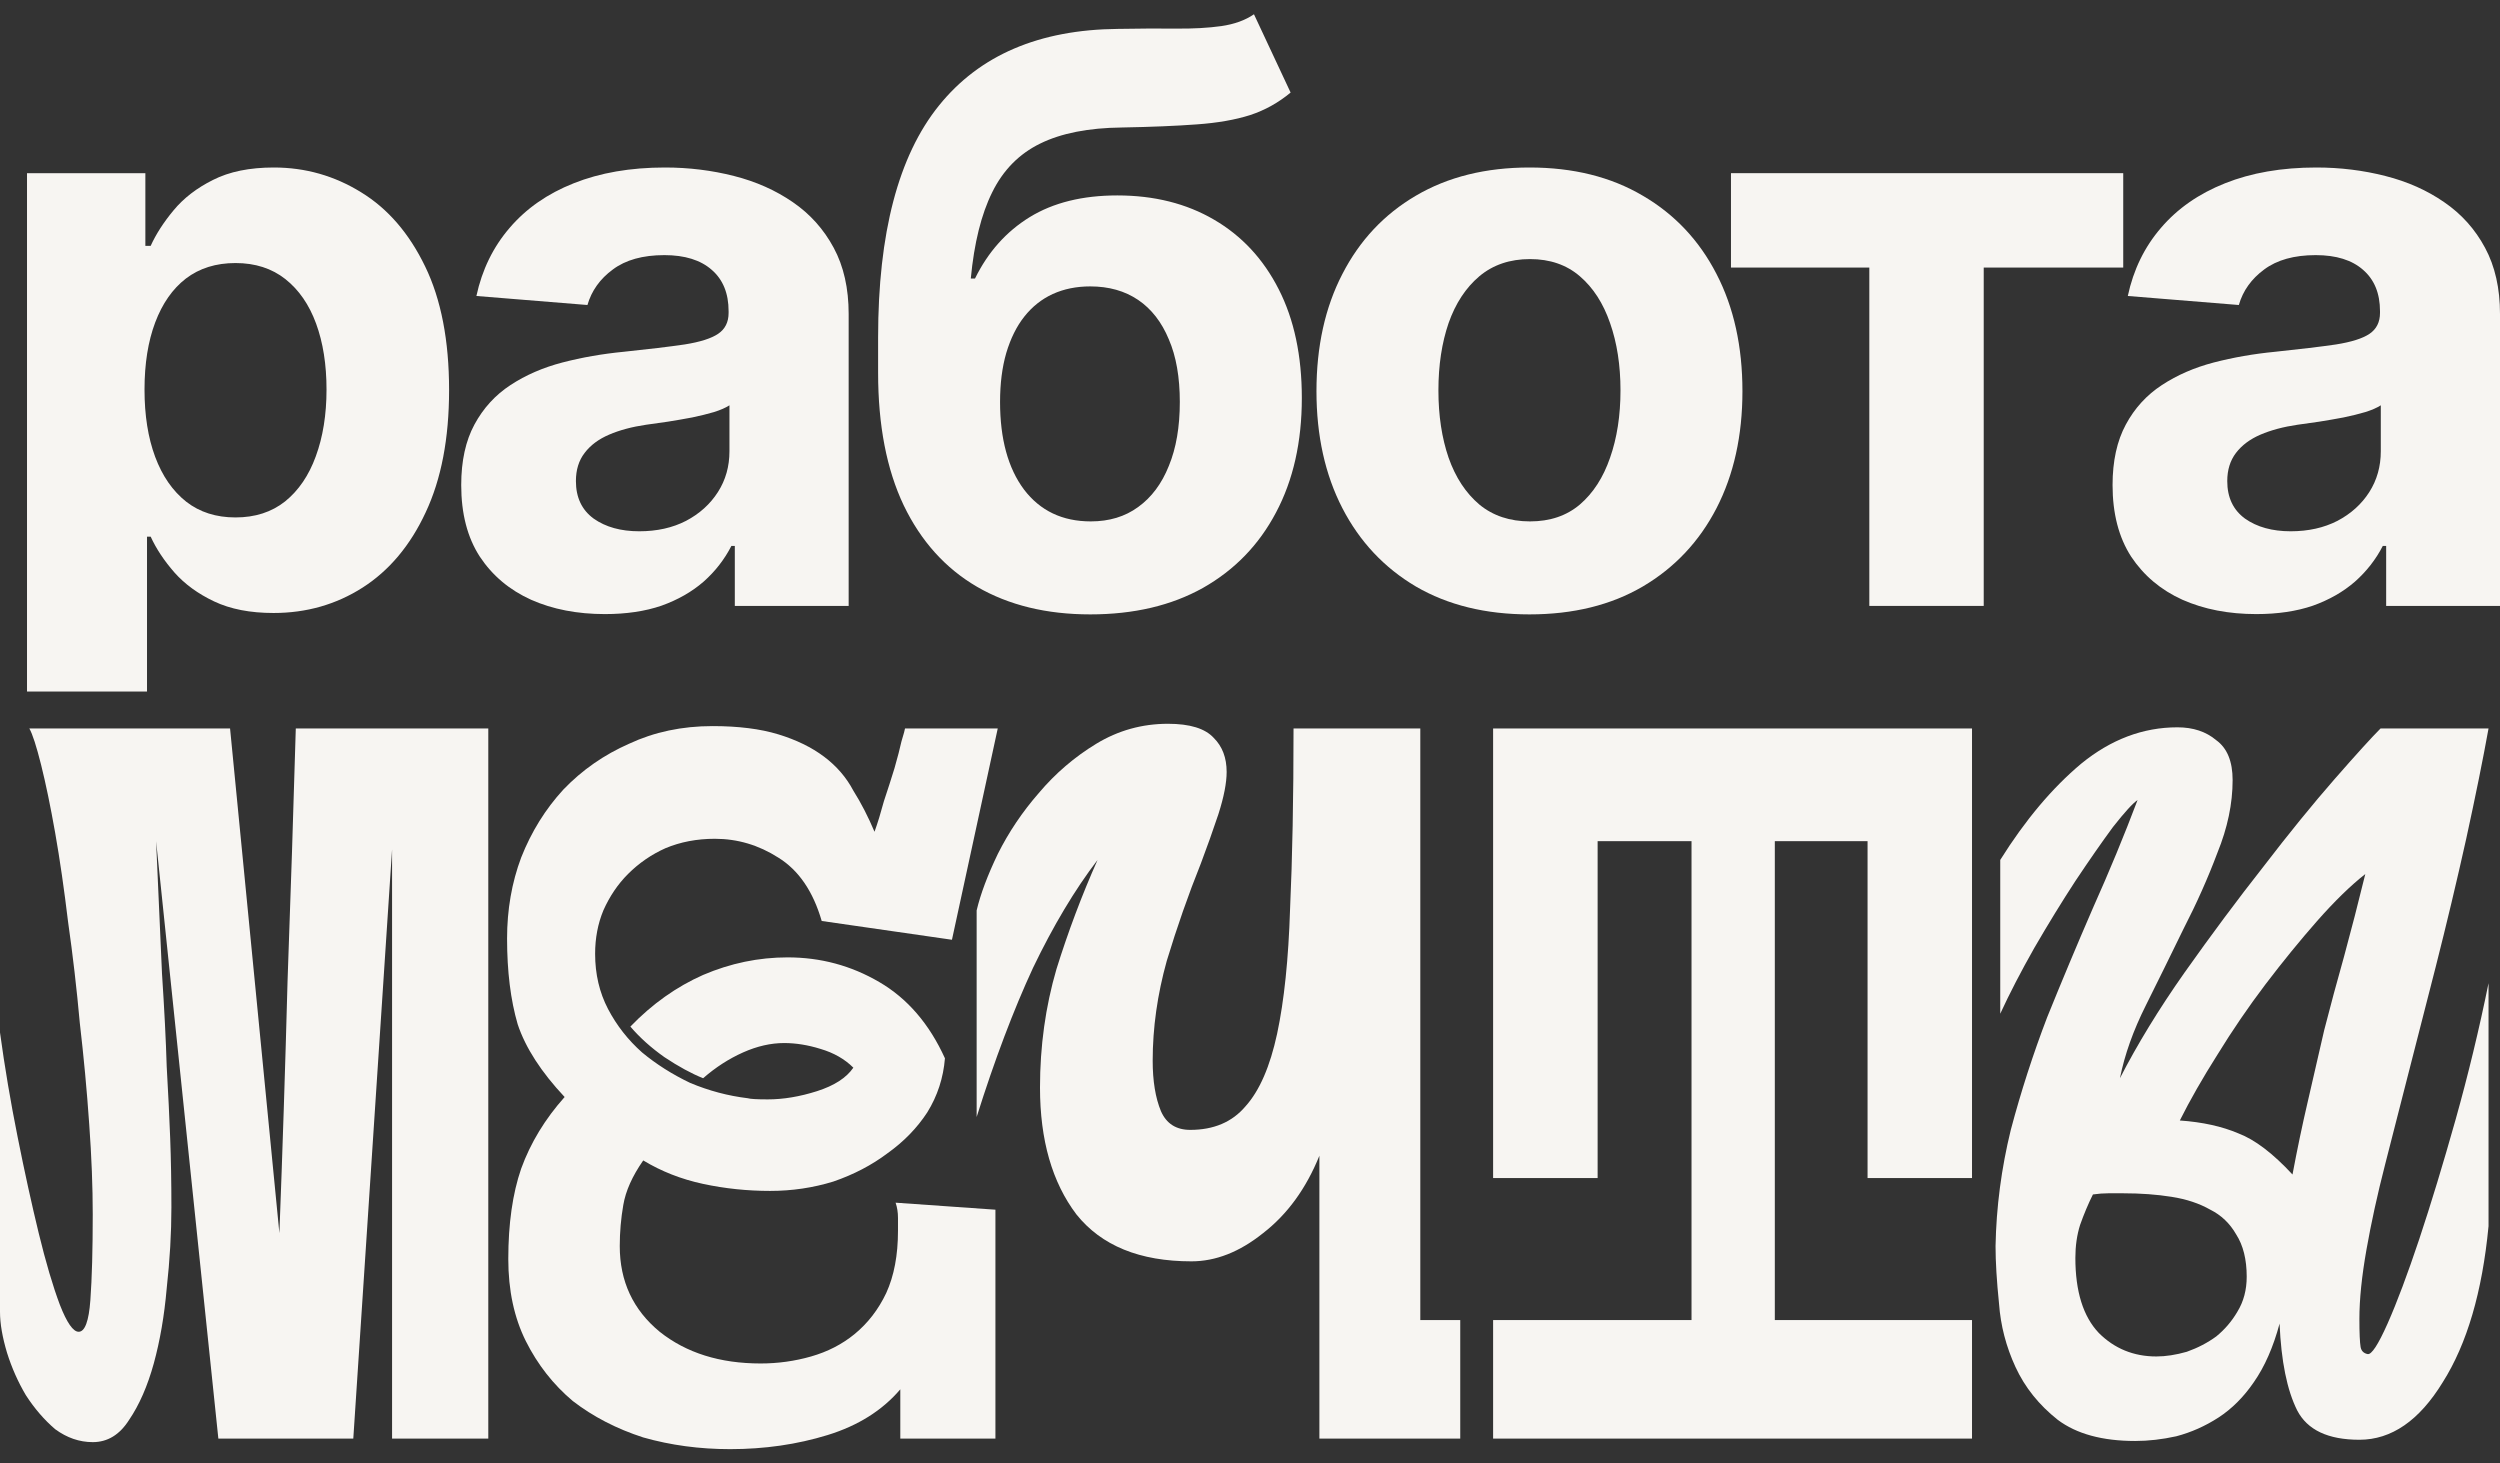 <?xml version="1.0" encoding="UTF-8"?> <svg xmlns="http://www.w3.org/2000/svg" width="41" height="24" viewBox="0 0 41 24" fill="none"><rect x="0" y="0" width="41" height="24" fill="#333333" stroke="none"/><path d="M0.443 11.341V2.84H2.384V4.032H2.471C2.558 3.841 2.682 3.647 2.846 3.45C3.012 3.249 3.228 3.083 3.493 2.951C3.761 2.815 4.093 2.747 4.491 2.747C5.008 2.747 5.486 2.883 5.923 3.154C6.361 3.422 6.71 3.827 6.972 4.369C7.234 4.908 7.365 5.585 7.365 6.398C7.365 7.19 7.237 7.858 6.981 8.403C6.729 8.945 6.384 9.357 5.946 9.637C5.512 9.914 5.025 10.053 4.486 10.053C4.104 10.053 3.779 9.99 3.511 9.863C3.246 9.737 3.029 9.579 2.86 9.388C2.69 9.193 2.561 8.998 2.471 8.801H2.411V11.341H0.443ZM2.37 6.389C2.37 6.811 2.428 7.179 2.545 7.493C2.662 7.807 2.832 8.052 3.054 8.228C3.275 8.4 3.545 8.486 3.862 8.486C4.183 8.486 4.454 8.399 4.676 8.223C4.897 8.044 5.065 7.798 5.179 7.484C5.296 7.166 5.355 6.801 5.355 6.389C5.355 5.979 5.298 5.618 5.184 5.307C5.07 4.996 4.902 4.753 4.68 4.577C4.458 4.402 4.186 4.314 3.862 4.314C3.542 4.314 3.271 4.399 3.049 4.568C2.83 4.737 2.662 4.978 2.545 5.289C2.428 5.6 2.37 5.967 2.37 6.389Z" fill="#F7F5F2"></path><path d="M9.92 10.071C9.468 10.071 9.064 9.993 8.71 9.836C8.356 9.676 8.075 9.44 7.869 9.129C7.665 8.815 7.564 8.423 7.564 7.955C7.564 7.561 7.636 7.23 7.781 6.962C7.926 6.694 8.123 6.478 8.372 6.315C8.622 6.151 8.905 6.028 9.223 5.945C9.543 5.862 9.879 5.803 10.23 5.769C10.643 5.726 10.976 5.686 11.228 5.649C11.481 5.609 11.664 5.551 11.778 5.474C11.892 5.397 11.949 5.283 11.949 5.132V5.104C11.949 4.811 11.857 4.585 11.672 4.425C11.49 4.265 11.231 4.184 10.896 4.184C10.541 4.184 10.259 4.263 10.05 4.42C9.84 4.574 9.702 4.768 9.634 5.002L7.813 4.854C7.906 4.423 8.088 4.05 8.359 3.736C8.63 3.419 8.979 3.176 9.408 3.006C9.839 2.834 10.338 2.747 10.905 2.747C11.299 2.747 11.676 2.794 12.037 2.886C12.4 2.978 12.722 3.122 13.003 3.316C13.286 3.51 13.509 3.759 13.673 4.064C13.836 4.366 13.918 4.728 13.918 5.15V9.937H12.051V8.953H11.995C11.881 9.175 11.729 9.371 11.538 9.54C11.347 9.706 11.117 9.837 10.849 9.933C10.581 10.025 10.272 10.071 9.92 10.071ZM10.484 8.713C10.774 8.713 11.03 8.656 11.251 8.542C11.473 8.425 11.647 8.268 11.773 8.071C11.9 7.873 11.963 7.65 11.963 7.401V6.647C11.901 6.687 11.817 6.724 11.709 6.758C11.604 6.789 11.485 6.818 11.353 6.846C11.22 6.871 11.088 6.894 10.956 6.915C10.823 6.934 10.703 6.951 10.595 6.966C10.364 7 10.162 7.054 9.99 7.128C9.817 7.202 9.683 7.302 9.588 7.428C9.492 7.552 9.445 7.706 9.445 7.89C9.445 8.158 9.542 8.363 9.736 8.505C9.933 8.644 10.182 8.713 10.484 8.713Z" fill="#F7F5F2"></path><path d="M20.565 0.234L21.166 1.518C20.965 1.685 20.744 1.808 20.5 1.888C20.257 1.965 19.966 2.016 19.627 2.04C19.291 2.065 18.881 2.082 18.398 2.091C17.849 2.097 17.403 2.185 17.058 2.355C16.713 2.524 16.451 2.79 16.272 3.154C16.093 3.514 15.976 3.986 15.921 4.568H15.99C16.203 4.134 16.502 3.798 16.887 3.561C17.275 3.323 17.754 3.205 18.324 3.205C18.927 3.205 19.456 3.337 19.909 3.602C20.365 3.867 20.719 4.248 20.971 4.744C21.224 5.24 21.35 5.834 21.35 6.527C21.35 7.248 21.209 7.875 20.925 8.408C20.645 8.938 20.246 9.349 19.728 9.642C19.211 9.931 18.595 10.076 17.88 10.076C17.162 10.076 16.543 9.925 16.023 9.623C15.505 9.321 15.104 8.876 14.821 8.288C14.541 7.699 14.401 6.975 14.401 6.116V5.534C14.401 3.824 14.733 2.556 15.399 1.731C16.064 0.905 17.042 0.486 18.333 0.474C18.684 0.468 19.001 0.466 19.285 0.469C19.568 0.472 19.816 0.458 20.029 0.428C20.244 0.397 20.423 0.332 20.565 0.234ZM17.889 8.551C18.191 8.551 18.45 8.473 18.666 8.315C18.884 8.158 19.052 7.934 19.169 7.641C19.29 7.348 19.349 6.999 19.349 6.592C19.349 6.188 19.29 5.846 19.169 5.566C19.052 5.283 18.884 5.067 18.666 4.919C18.447 4.771 18.185 4.697 17.88 4.697C17.652 4.697 17.447 4.739 17.265 4.822C17.084 4.905 16.928 5.029 16.799 5.192C16.672 5.352 16.574 5.551 16.503 5.788C16.435 6.022 16.401 6.29 16.401 6.592C16.401 7.199 16.532 7.678 16.794 8.029C17.059 8.377 17.424 8.551 17.889 8.551Z" fill="#F7F5F2"></path><path d="M25.083 10.076C24.365 10.076 23.745 9.924 23.221 9.619C22.7 9.311 22.298 8.882 22.015 8.334C21.731 7.783 21.59 7.143 21.59 6.416C21.59 5.683 21.731 5.042 22.015 4.494C22.298 3.943 22.7 3.514 23.221 3.209C23.745 2.901 24.365 2.747 25.083 2.747C25.801 2.747 26.42 2.901 26.941 3.209C27.464 3.514 27.868 3.943 28.151 4.494C28.435 5.042 28.576 5.683 28.576 6.416C28.576 7.143 28.435 7.783 28.151 8.334C27.868 8.882 27.464 9.311 26.941 9.619C26.42 9.924 25.801 10.076 25.083 10.076ZM25.092 8.551C25.419 8.551 25.692 8.459 25.91 8.274C26.129 8.086 26.294 7.83 26.405 7.507C26.519 7.183 26.576 6.815 26.576 6.402C26.576 5.99 26.519 5.622 26.405 5.298C26.294 4.975 26.129 4.719 25.91 4.531C25.692 4.343 25.419 4.249 25.092 4.249C24.763 4.249 24.485 4.343 24.261 4.531C24.039 4.719 23.871 4.975 23.757 5.298C23.646 5.622 23.59 5.99 23.59 6.402C23.59 6.815 23.646 7.183 23.757 7.507C23.871 7.83 24.039 8.086 24.261 8.274C24.485 8.459 24.763 8.551 25.092 8.551Z" fill="#F7F5F2"></path><path d="M28.388 4.388V2.84H34.821V4.388H32.533V9.937H30.657V4.388H28.388Z" fill="#F7F5F2"></path><path d="M37.003 10.071C36.55 10.071 36.147 9.993 35.792 9.836C35.438 9.676 35.158 9.44 34.951 9.129C34.748 8.815 34.646 8.423 34.646 7.955C34.646 7.561 34.719 7.23 34.864 6.962C35.008 6.694 35.206 6.478 35.455 6.315C35.705 6.151 35.988 6.028 36.305 5.945C36.626 5.862 36.961 5.803 37.313 5.769C37.725 5.726 38.058 5.686 38.311 5.649C38.563 5.609 38.747 5.551 38.861 5.474C38.974 5.397 39.032 5.283 39.032 5.132V5.104C39.032 4.811 38.939 4.585 38.754 4.425C38.572 4.265 38.314 4.184 37.978 4.184C37.624 4.184 37.342 4.263 37.132 4.42C36.923 4.574 36.784 4.768 36.717 5.002L34.896 4.854C34.988 4.423 35.17 4.05 35.441 3.736C35.712 3.419 36.062 3.176 36.49 3.006C36.921 2.834 37.42 2.747 37.987 2.747C38.382 2.747 38.759 2.794 39.119 2.886C39.483 2.978 39.805 3.122 40.085 3.316C40.368 3.51 40.592 3.759 40.755 4.064C40.918 4.366 41 4.728 41 5.15V9.937H39.133V8.953H39.078C38.964 9.175 38.811 9.371 38.62 9.54C38.429 9.706 38.2 9.837 37.932 9.933C37.664 10.025 37.354 10.071 37.003 10.071ZM37.567 8.713C37.856 8.713 38.112 8.656 38.334 8.542C38.556 8.425 38.73 8.268 38.856 8.071C38.982 7.873 39.045 7.65 39.045 7.401V6.647C38.984 6.687 38.899 6.724 38.791 6.758C38.687 6.789 38.568 6.818 38.435 6.846C38.303 6.871 38.17 6.894 38.038 6.915C37.906 6.934 37.785 6.951 37.678 6.966C37.447 7 37.245 7.054 37.072 7.128C36.9 7.202 36.766 7.302 36.67 7.428C36.575 7.552 36.527 7.706 36.527 7.89C36.527 8.158 36.624 8.363 36.818 8.505C37.015 8.644 37.265 8.713 37.567 8.713Z" fill="#F7F5F2"></path><path d="M6.43 23.593V13.93L5.794 23.593H3.581L2.56 13.795C2.599 14.668 2.631 15.393 2.657 15.97C2.695 16.548 2.721 17.055 2.734 17.491C2.759 17.927 2.778 18.319 2.791 18.665C2.804 19.012 2.811 19.39 2.811 19.801C2.811 20.224 2.785 20.667 2.734 21.129C2.695 21.578 2.624 21.989 2.522 22.361C2.419 22.733 2.284 23.041 2.118 23.285C1.964 23.529 1.765 23.651 1.521 23.651C1.303 23.651 1.097 23.58 0.905 23.439C0.725 23.285 0.565 23.099 0.424 22.881C0.295 22.663 0.193 22.432 0.116 22.188C0.039 21.931 0 21.707 0 21.514V16.933C0.077 17.497 0.173 18.068 0.289 18.646C0.404 19.223 0.52 19.75 0.635 20.224C0.751 20.699 0.866 21.091 0.982 21.399C1.097 21.694 1.2 21.841 1.29 21.841C1.392 21.841 1.457 21.668 1.482 21.322C1.508 20.962 1.521 20.494 1.521 19.916C1.521 19.467 1.502 18.973 1.463 18.434C1.425 17.882 1.373 17.33 1.309 16.779C1.258 16.214 1.194 15.662 1.117 15.123C1.052 14.584 0.982 14.096 0.905 13.66C0.828 13.224 0.751 12.851 0.674 12.543C0.597 12.236 0.533 12.037 0.481 11.947H3.773L4.582 20.224C4.633 18.89 4.678 17.51 4.716 16.086C4.768 14.648 4.813 13.269 4.851 11.947H8.008V23.593H6.43Z" fill="#F7F5F2"></path><path d="M12.263 18.011C12.301 18.023 12.41 18.03 12.59 18.03C12.847 18.03 13.116 17.985 13.399 17.895C13.681 17.805 13.88 17.677 13.995 17.51C13.854 17.369 13.674 17.266 13.456 17.202C13.251 17.138 13.052 17.106 12.86 17.106C12.641 17.106 12.417 17.157 12.186 17.26C11.955 17.363 11.736 17.504 11.531 17.683C11.339 17.606 11.127 17.491 10.896 17.337C10.678 17.183 10.492 17.016 10.338 16.836C10.697 16.464 11.095 16.182 11.531 15.989C11.98 15.797 12.442 15.701 12.917 15.701C13.456 15.701 13.957 15.835 14.419 16.105C14.881 16.374 15.24 16.791 15.497 17.356C15.471 17.677 15.375 17.972 15.208 18.242C15.041 18.498 14.823 18.723 14.553 18.915C14.297 19.108 14.002 19.262 13.668 19.377C13.334 19.48 12.988 19.531 12.629 19.531C12.256 19.531 11.89 19.493 11.531 19.416C11.172 19.339 10.845 19.21 10.549 19.031C10.37 19.288 10.261 19.531 10.222 19.762C10.184 19.98 10.164 20.205 10.164 20.436C10.164 21.014 10.383 21.482 10.819 21.841C11.255 22.188 11.807 22.361 12.475 22.361C12.757 22.361 13.033 22.323 13.302 22.246C13.572 22.169 13.809 22.047 14.014 21.88C14.233 21.7 14.406 21.476 14.534 21.206C14.663 20.924 14.727 20.584 14.727 20.186C14.727 20.122 14.727 20.051 14.727 19.974C14.727 19.884 14.714 19.801 14.688 19.724L16.325 19.839V23.593H14.765V22.785C14.47 23.131 14.072 23.381 13.572 23.535C13.071 23.689 12.539 23.766 11.974 23.766C11.473 23.766 10.999 23.702 10.549 23.574C10.113 23.433 9.728 23.234 9.394 22.977C9.074 22.708 8.817 22.38 8.624 21.995C8.432 21.61 8.336 21.161 8.336 20.648C8.336 20.07 8.406 19.576 8.547 19.166C8.701 18.742 8.939 18.351 9.26 17.991C8.875 17.581 8.618 17.183 8.49 16.798C8.374 16.4 8.316 15.932 8.316 15.393C8.316 14.918 8.393 14.475 8.547 14.064C8.714 13.641 8.945 13.269 9.24 12.948C9.548 12.627 9.908 12.377 10.318 12.197C10.729 12.005 11.185 11.908 11.685 11.908C12.109 11.908 12.468 11.953 12.763 12.043C13.058 12.133 13.309 12.255 13.514 12.409C13.719 12.563 13.88 12.749 13.995 12.967C14.124 13.172 14.239 13.397 14.342 13.641C14.393 13.5 14.444 13.333 14.496 13.14C14.56 12.948 14.618 12.768 14.669 12.601C14.72 12.422 14.759 12.274 14.784 12.159C14.823 12.03 14.842 11.96 14.842 11.947H16.363L15.612 15.412L13.476 15.104C13.334 14.616 13.097 14.27 12.763 14.064C12.442 13.859 12.096 13.756 11.724 13.756C11.428 13.756 11.159 13.808 10.915 13.91C10.684 14.013 10.479 14.154 10.299 14.334C10.132 14.501 9.998 14.7 9.895 14.931C9.805 15.149 9.76 15.386 9.76 15.643C9.76 15.976 9.831 16.278 9.972 16.548C10.113 16.817 10.299 17.055 10.53 17.26C10.761 17.452 11.024 17.619 11.319 17.76C11.627 17.889 11.942 17.972 12.263 18.011Z" fill="#F7F5F2"></path><path d="M21.638 23.593V18.954C21.42 19.493 21.112 19.916 20.714 20.224C20.329 20.532 19.938 20.686 19.54 20.686C18.693 20.686 18.064 20.43 17.653 19.916C17.255 19.39 17.056 18.697 17.056 17.837C17.056 17.157 17.146 16.509 17.326 15.893C17.518 15.277 17.743 14.68 18 14.103C17.627 14.591 17.274 15.181 16.941 15.874C16.62 16.567 16.312 17.382 16.017 18.319V14.931C16.081 14.661 16.197 14.353 16.363 14.007C16.543 13.647 16.768 13.313 17.037 13.005C17.307 12.685 17.621 12.415 17.98 12.197C18.34 11.979 18.731 11.87 19.155 11.87C19.514 11.87 19.764 11.947 19.905 12.101C20.047 12.242 20.117 12.428 20.117 12.659C20.117 12.839 20.072 13.07 19.982 13.352C19.892 13.621 19.796 13.891 19.694 14.161C19.488 14.674 19.302 15.207 19.135 15.758C18.981 16.31 18.904 16.856 18.904 17.395C18.904 17.728 18.949 18.004 19.039 18.222C19.129 18.428 19.289 18.53 19.52 18.53C19.905 18.53 20.207 18.402 20.425 18.145C20.656 17.889 20.829 17.491 20.945 16.952C21.06 16.413 21.131 15.733 21.157 14.911C21.195 14.077 21.214 13.089 21.214 11.947H23.293V21.649H23.948V23.593H21.638Z" fill="#F7F5F2"></path><path d="M32.341 11.947V19.32H30.628V13.795H29.107V21.649H32.341V23.593H24.487V21.649H27.741V13.795H26.201V19.32H24.487V11.947H32.341Z" fill="#F7F5F2"></path><path d="M40.812 20.109C40.709 21.187 40.459 22.04 40.061 22.669C39.676 23.298 39.22 23.612 38.694 23.612C38.181 23.612 37.841 23.452 37.674 23.131C37.507 22.797 37.411 22.323 37.385 21.707C37.282 22.092 37.141 22.413 36.962 22.669C36.795 22.913 36.602 23.105 36.384 23.247C36.166 23.388 35.935 23.491 35.691 23.555C35.46 23.606 35.236 23.632 35.017 23.632C34.478 23.632 34.055 23.516 33.747 23.285C33.439 23.041 33.208 22.753 33.054 22.419C32.9 22.085 32.81 21.739 32.784 21.379C32.746 21.007 32.727 20.693 32.727 20.436C32.739 19.794 32.823 19.159 32.977 18.53C33.144 17.901 33.343 17.285 33.574 16.682C33.818 16.079 34.068 15.482 34.324 14.892C34.594 14.289 34.838 13.698 35.056 13.121C34.979 13.172 34.844 13.32 34.652 13.564C34.472 13.808 34.267 14.103 34.036 14.449C33.818 14.783 33.593 15.149 33.362 15.547C33.144 15.932 32.958 16.291 32.804 16.625V14.103C33.214 13.448 33.657 12.922 34.132 12.524C34.62 12.126 35.146 11.928 35.71 11.928C35.967 11.928 36.179 11.998 36.346 12.139C36.525 12.268 36.615 12.486 36.615 12.794C36.615 13.179 36.532 13.577 36.365 13.987C36.211 14.398 36.025 14.815 35.807 15.239C35.601 15.662 35.396 16.079 35.191 16.49C34.985 16.901 34.844 17.298 34.767 17.683C35.05 17.131 35.402 16.554 35.826 15.951C36.262 15.335 36.692 14.757 37.116 14.218C37.539 13.666 37.931 13.185 38.29 12.774C38.649 12.364 38.9 12.088 39.041 11.947H40.812C40.722 12.447 40.6 13.05 40.446 13.756C40.292 14.449 40.125 15.149 39.946 15.855C39.804 16.406 39.663 16.958 39.522 17.51C39.381 18.062 39.246 18.588 39.118 19.089C38.989 19.589 38.887 20.058 38.81 20.494C38.733 20.93 38.694 21.309 38.694 21.63C38.694 21.861 38.701 22.015 38.714 22.092C38.726 22.156 38.765 22.194 38.829 22.207C38.893 22.22 39.002 22.053 39.156 21.707C39.31 21.36 39.483 20.898 39.676 20.321C39.868 19.743 40.067 19.089 40.273 18.357C40.478 17.626 40.658 16.881 40.812 16.124V20.109ZM34.036 20.629C34.036 21.18 34.164 21.591 34.421 21.861C34.677 22.117 34.992 22.246 35.364 22.246C35.518 22.246 35.685 22.22 35.864 22.169C36.044 22.105 36.205 22.021 36.346 21.918C36.487 21.803 36.602 21.668 36.692 21.514C36.795 21.347 36.846 21.155 36.846 20.937C36.846 20.654 36.788 20.423 36.673 20.244C36.57 20.064 36.429 19.929 36.249 19.839C36.07 19.737 35.858 19.666 35.614 19.628C35.37 19.589 35.107 19.57 34.825 19.57C34.748 19.57 34.664 19.57 34.575 19.57C34.498 19.57 34.414 19.576 34.324 19.589C34.247 19.743 34.177 19.91 34.113 20.09C34.061 20.256 34.036 20.436 34.036 20.629ZM35.749 18.376C36.121 18.402 36.442 18.473 36.711 18.588C36.981 18.691 37.276 18.915 37.597 19.262C37.674 18.851 37.757 18.453 37.847 18.068C37.937 17.671 38.027 17.279 38.117 16.894C38.219 16.496 38.328 16.092 38.444 15.681C38.559 15.258 38.675 14.809 38.791 14.334C38.547 14.526 38.284 14.783 38.001 15.104C37.719 15.425 37.437 15.771 37.154 16.143C36.872 16.515 36.609 16.901 36.365 17.298C36.121 17.683 35.916 18.043 35.749 18.376Z" fill="#F7F5F2"></path></svg> 